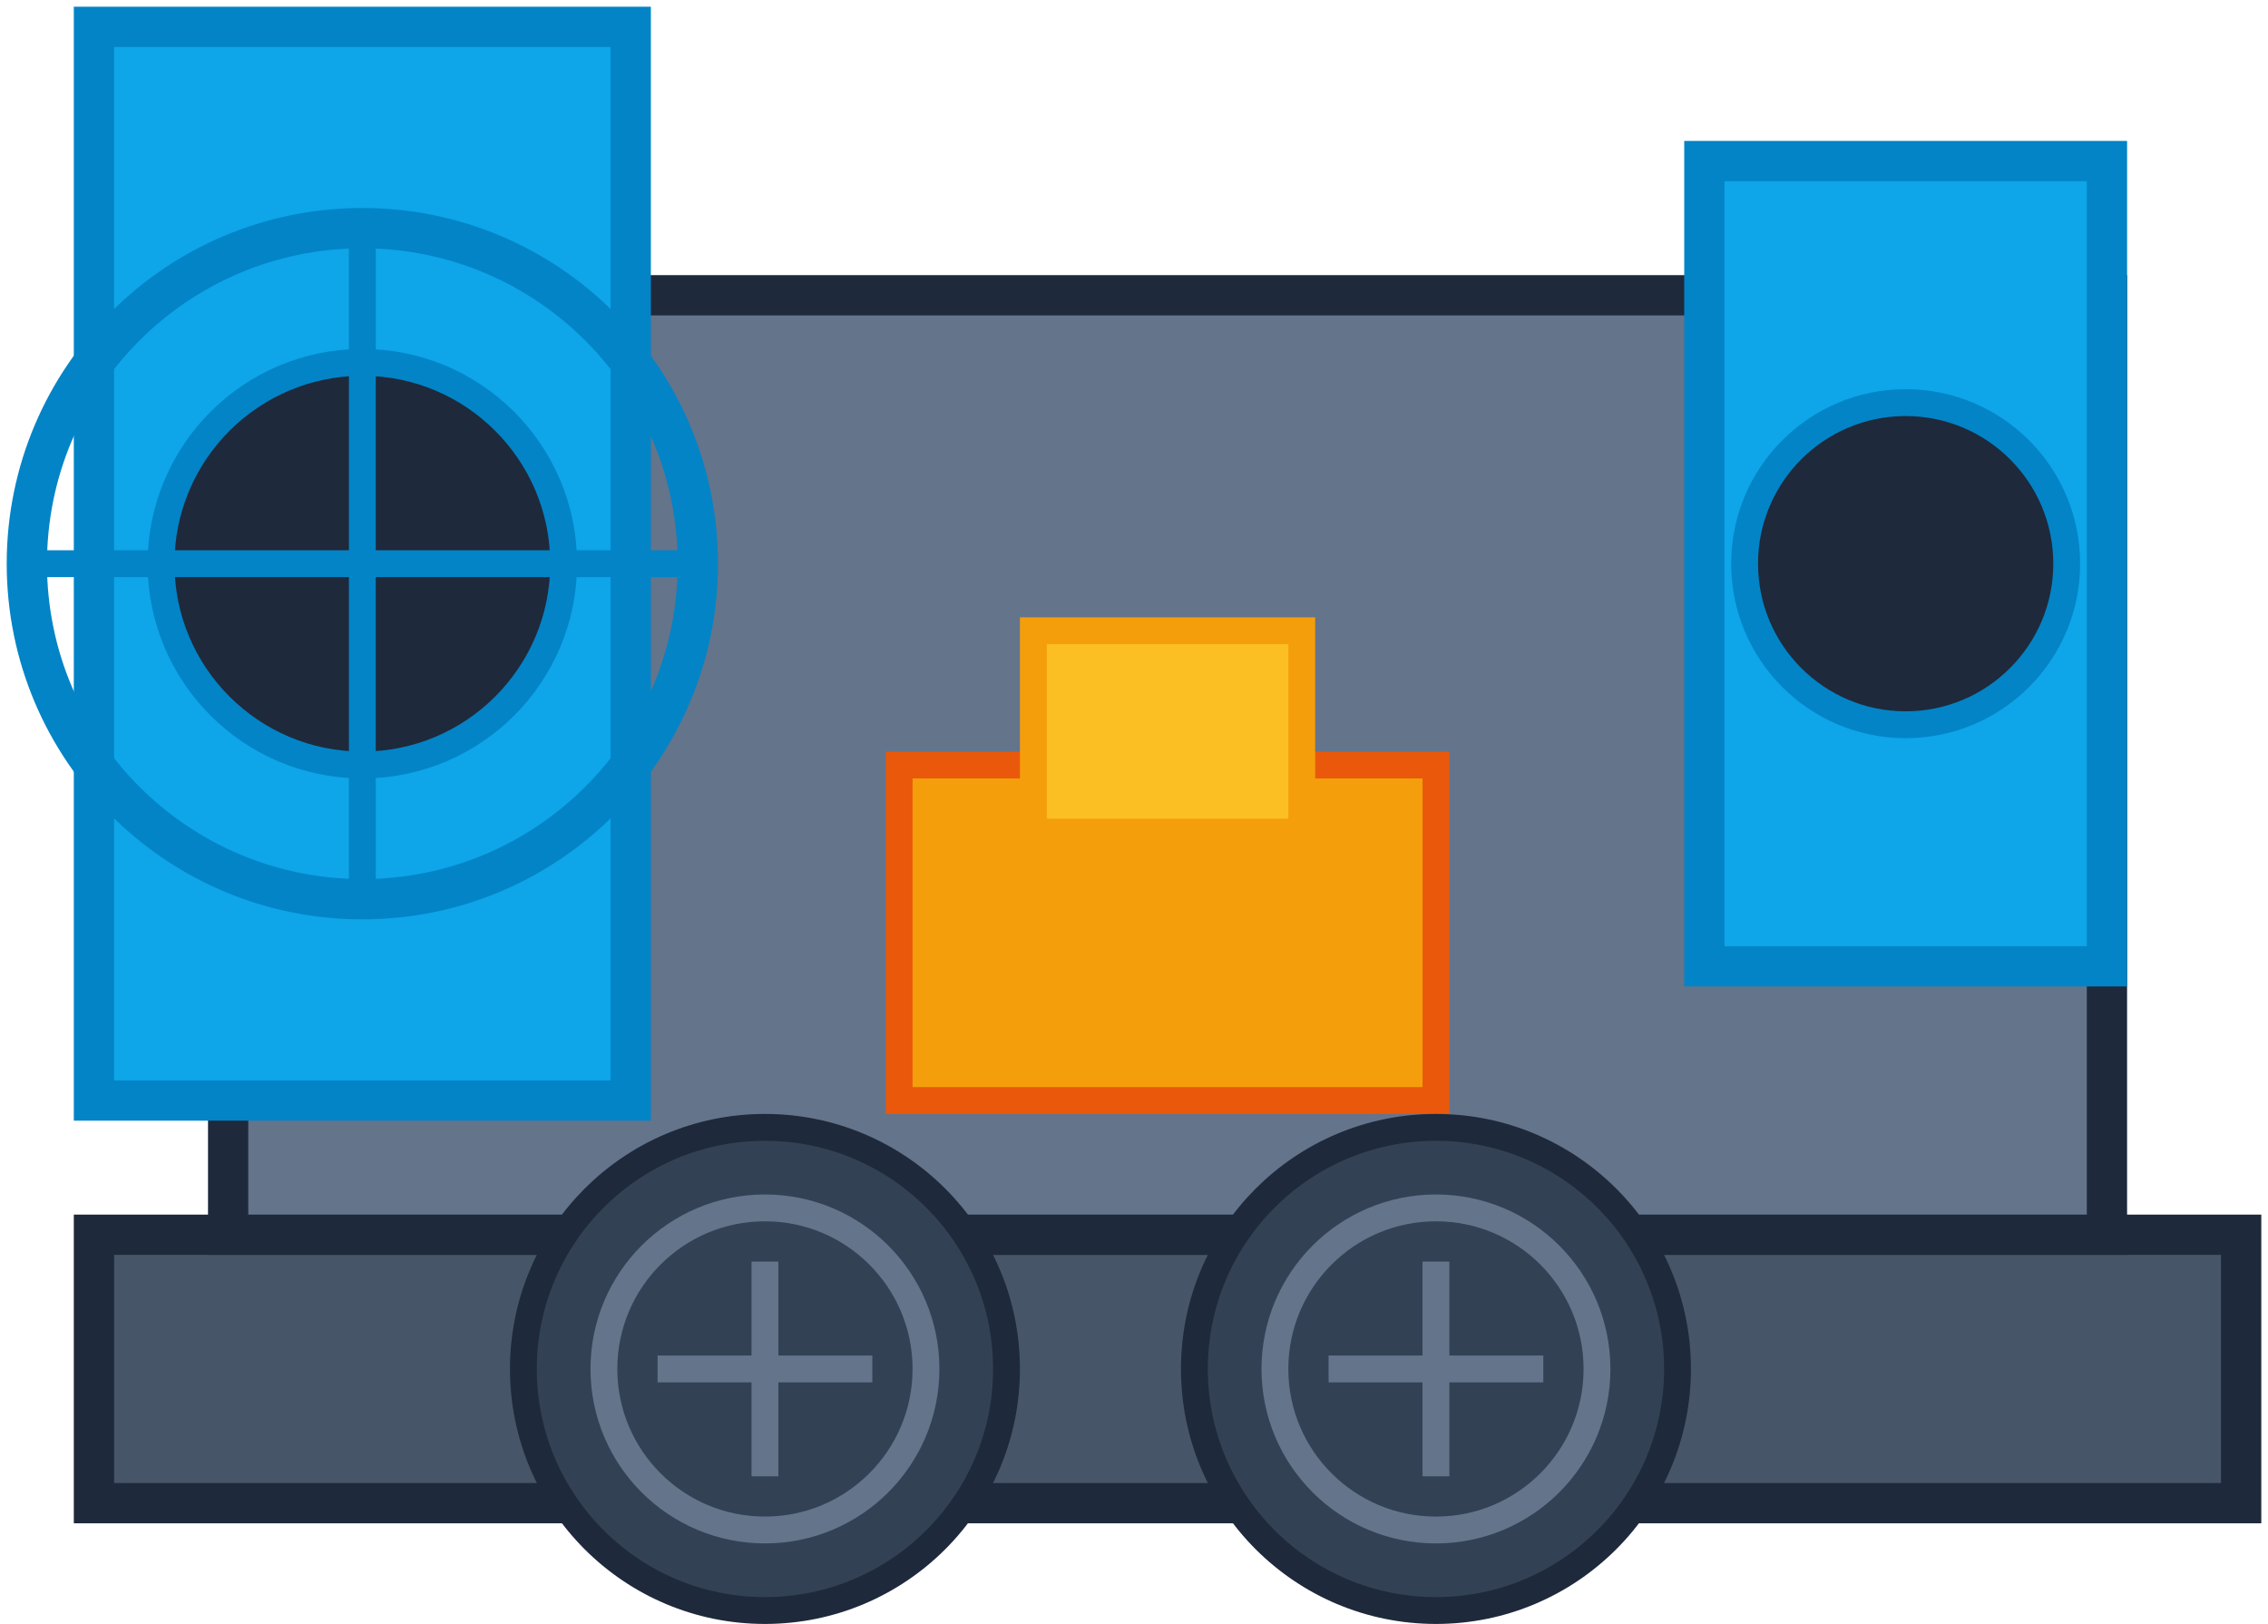 <?xml version="1.0" encoding="UTF-8"?>
<svg xmlns="http://www.w3.org/2000/svg" width="169" height="121" viewBox="0 0 169 121" fill="none">
  <path d="M167 92H7V112H167V92Z" fill="#475569" stroke="#1E293B" stroke-width="3"></path>
  <path d="M157 22H17V92H157V22Z" fill="#64748B" stroke="#1E293B" stroke-width="3"></path>
  <path d="M47 2H7V82H47V2Z" fill="#0EA5E9" stroke="#0284C7" stroke-width="3"></path>
  <path d="M27 57C35.284 57 42 50.284 42 42C42 33.716 35.284 27 27 27C18.716 27 12 33.716 12 42C12 50.284 18.716 57 27 57Z" fill="#1E293B" stroke="#0284C7" stroke-width="2"></path>
  <path d="M27 67C40.807 67 52 55.807 52 42C52 28.193 40.807 17 27 17C13.193 17 2 28.193 2 42C2 55.807 13.193 67 27 67Z" stroke="#0284C7" stroke-width="3"></path>
  <path d="M27 17V67" stroke="#0284C7" stroke-width="2"></path>
  <path d="M2 42H52" stroke="#0284C7" stroke-width="2"></path>
  <path d="M157 12H127V72H157V12Z" fill="#0EA5E9" stroke="#0284C7" stroke-width="3"></path>
  <path d="M142 54C148.627 54 154 48.627 154 42C154 35.373 148.627 30 142 30C135.373 30 130 35.373 130 42C130 48.627 135.373 54 142 54Z" fill="#1E293B" stroke="#0284C7" stroke-width="2"></path>
  <path d="M107 57H67V82H107V57Z" fill="#F59E0B" stroke="#EA580C" stroke-width="2"></path>
  <path d="M97 47H77V62H97V47Z" fill="#FBBF24" stroke="#F59E0B" stroke-width="2"></path>
  <path d="M57 120C66.941 120 75 111.941 75 102C75 92.059 66.941 84 57 84C47.059 84 39 92.059 39 102C39 111.941 47.059 120 57 120Z" fill="#334155" stroke="#1E293B" stroke-width="2"></path>
  <path d="M57 114C63.627 114 69 108.627 69 102C69 95.373 63.627 90 57 90C50.373 90 45 95.373 45 102C45 108.627 50.373 114 57 114Z" stroke="#64748B" stroke-width="2"></path>
  <path d="M49 102H65" stroke="#64748B" stroke-width="2"></path>
  <path d="M57 94V110" stroke="#64748B" stroke-width="2"></path>
  <path d="M107 120C116.941 120 125 111.941 125 102C125 92.059 116.941 84 107 84C97.059 84 89 92.059 89 102C89 111.941 97.059 120 107 120Z" fill="#334155" stroke="#1E293B" stroke-width="2"></path>
  <path d="M107 114C113.627 114 119 108.627 119 102C119 95.373 113.627 90 107 90C100.373 90 95 95.373 95 102C95 108.627 100.373 114 107 114Z" stroke="#64748B" stroke-width="2"></path>
  <path d="M99 102H115" stroke="#64748B" stroke-width="2"></path>
  <path d="M107 94V110" stroke="#64748B" stroke-width="2"></path>
</svg>
